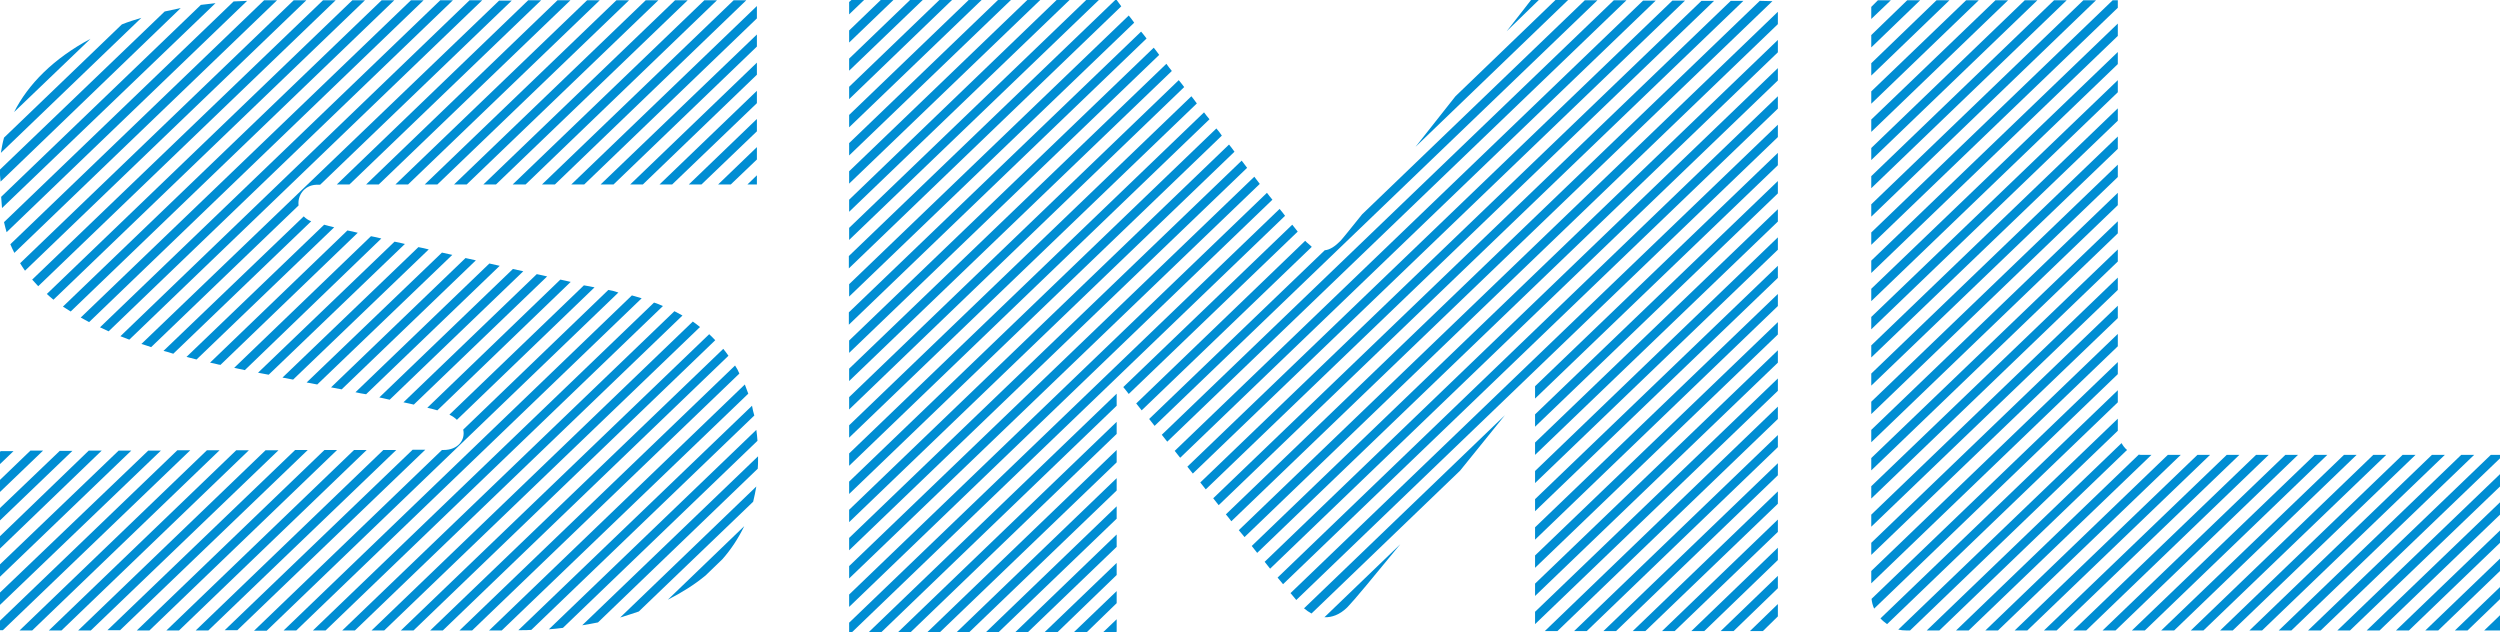 <?xml version="1.0" encoding="utf-8"?>
<!-- Generator: Adobe Illustrator 21.1.0, SVG Export Plug-In . SVG Version: 6.00 Build 0)  -->
<svg version="1.1" id="Слой_1" xmlns="http://www.w3.org/2000/svg" xmlns:xlink="http://www.w3.org/1999/xlink" x="0px" y="0px"
	 viewBox="0 0 870 220" style="enable-background:new 0 0 870 220;" xml:space="preserve">
<style type="text/css">
	.st0{fill:#008DD3;}
</style>
<path class="st0" d="M0,171.2l15-14.4c-1.6,0-3.1,0-4.4,0L0,167V171.2z"/>
<polygon class="st0" points="131.8,64.2 198.5,0.1 194,0.1 127.4,64.2 "/>
<polygon class="st0" points="121.6,64.2 188.3,0.1 183.8,0.1 117.2,64.2 "/>
<path class="st0" d="M45,118.2L167.8,0.1h-4.4L41.9,117C42.9,117.4,43.9,117.8,45,118.2z"/>
<path class="st0" d="M0,157.2v4.3l4.7-4.5c-2.3,0-3.9,0-4.4,0L0,157.2z"/>
<path class="st0" d="M0,210.5L56,156.8c-1.5,0-3,0-4.4,0L0,206.2V210.5z"/>
<path class="st0" d="M0,200.7l45.7-43.9c-1.5,0-3,0-4.4,0L0,196.4V200.7z"/>
<path class="st0" d="M0,181.1l25.2-24.2c-1.5,0-3,0-4.4,0L0,176.8V181.1z"/>
<path class="st0" d="M0,190.9l35.4-34.1c-1.5,0-3,0-4.5,0L0,186.6V190.9z"/>
<polygon class="st0" points="142,64.2 208.7,0.1 204.3,0.1 137.6,64.2 "/>
<path class="st0" d="M52.6,120.8l51.3-49.3c-0.4-3.4,1.9-7,6.1-7.2h1.4l66.7-64.1h-4.4L49.2,119.7C50.3,120,51.4,120.4,52.6,120.8z"
	/>
<path class="st0" d="M165.6,90.6c-1.2-0.3-2.4-0.5-3.6-0.8l-46.8,45c1.2,0.2,2.5,0.5,3.7,0.7L165.6,90.6z"/>
<path class="st0" d="M173.9,92.5c-1.2-0.3-2.4-0.5-3.6-0.8l-46.6,44.8c1.2,0.3,2.5,0.5,3.7,0.7L173.9,92.5z"/>
<path class="st0" d="M182.1,94.4c-1.2-0.3-2.4-0.5-3.6-0.8l-46.5,44.7c1.2,0.3,2.5,0.5,3.6,0.8L182.1,94.4z"/>
<path class="st0" d="M149.2,86.8c-1.2-0.3-2.4-0.6-3.6-0.8l-47.3,45.4c1.2,0.2,2.5,0.5,3.7,0.7L149.2,86.8z"/>
<path class="st0" d="M157.4,88.7c-1.2-0.3-2.4-0.5-3.6-0.8l-47.1,45.2c1.2,0.2,2.5,0.5,3.7,0.7L157.4,88.7z"/>
<path class="st0" d="M140.9,84.9c-1.2-0.3-2.4-0.6-3.6-0.8l-47.5,45.6c1.2,0.2,2.4,0.5,3.7,0.7L140.9,84.9z"/>
<path class="st0" d="M190.4,96.2c-1.1-0.3-2.3-0.5-3.6-0.8L140.4,140c1.3,0.3,2.5,0.5,3.6,0.8L190.4,96.2z"/>
<polygon class="st0" points="172.6,64.2 239.3,0.1 234.9,0.1 168.2,64.2 "/>
<path class="st0" d="M198.6,98.1c-1.1-0.3-2.3-0.5-3.6-0.8l-46.3,44.6c1.3,0.3,2.5,0.6,3.5,0.9L198.6,98.1z"/>
<polygon class="st0" points="152.2,64.2 218.9,0.1 214.5,0.1 147.8,64.2 "/>
<polygon class="st0" points="162.4,64.2 229.1,0.1 224.7,0.1 158,64.2 "/>
<polygon class="st0" points="182.9,64.2 249.5,0.1 245.1,0.1 178.4,64.2 "/>
<polygon class="st0" points="193.1,64.2 259.7,0.1 255.3,0.1 188.6,64.2 "/>
<path class="st0" d="M206.9,100c-1.3-0.3-2.6-0.5-3.7-0.7l-46.8,45c1,0.5,1.9,1.1,2.6,1.8L206.9,100z"/>
<path class="st0" d="M241.1,111.9L129.3,219.4h4.4l109.9-105.6C242.8,113.1,241.9,112.5,241.1,111.9z"/>
<path class="st0" d="M133.4,156.6l-65.3,62.8h4.4l65.4-62.8C136.4,156.6,134.9,156.6,133.4,156.6z"/>
<path class="st0" d="M123.2,156.6l-65.3,62.8h4.4l65.3-62.8C126.2,156.6,124.7,156.6,123.2,156.6z"/>
<path class="st0" d="M143.6,156.5l-65.4,62.8h4.4l65.4-62.8C146.8,156.5,145.3,156.5,143.6,156.5z"/>
<path class="st0" d="M112.9,156.6l-65.3,62.8h4.4l65.3-62.8C115.9,156.6,114.4,156.6,112.9,156.6z"/>
<path class="st0" d="M92.4,156.7l-65.2,62.7h4.4l65.3-62.7C95.4,156.7,93.9,156.7,92.4,156.7z"/>
<path class="st0" d="M82.2,156.7L17,219.4h4.4l65.2-62.7C85.2,156.7,83.7,156.7,82.2,156.7z"/>
<path class="st0" d="M102.7,156.6l-65.3,62.7h4.4l65.3-62.7C105.7,156.6,104.2,156.6,102.7,156.6z"/>
<path class="st0" d="M211.7,100.9l-50.5,48.6c0.8,3.5-1.7,7.1-6.9,7.1c-0.1,0-0.3,0-0.5,0l-65.4,62.9h4.4l122.4-117.7
	C214.1,101.4,212.9,101.1,211.7,100.9z"/>
<path class="st0" d="M246.8,116.3L139.5,219.4h4.4l105-101C248.3,117.7,247.5,117,246.8,116.3z"/>
<path class="st0" d="M251.7,121.4l-102,98h4.4l99.4-95.6C253,123,252.3,122.2,251.7,121.4z"/>
<path class="st0" d="M132.7,83c-1.2-0.3-2.4-0.6-3.6-0.8L81.5,128c1.2,0.3,2.4,0.5,3.7,0.8L132.7,83z"/>
<path class="st0" d="M227.6,105.3L108.9,219.4h4.4l117.4-112.9C229.7,106.1,228.7,105.6,227.6,105.3z"/>
<path class="st0" d="M234.7,108.3L119.1,219.4h4.4l114-109.6C236.6,109.3,235.6,108.8,234.7,108.3z"/>
<path class="st0" d="M219.9,102.8L98.7,219.4h4.4l120.2-115.6C222.2,103.5,221,103.1,219.9,102.8z"/>
<path class="st0" d="M72,156.7L6.8,219.4h4.4l65.2-62.7C74.9,156.7,73.5,156.7,72,156.7z"/>
<path class="st0" d="M13.3,99.6L116.8,0.1h-4.4L11.2,97.3C11.9,98.1,12.6,98.8,13.3,99.6z"/>
<path class="st0" d="M8.7,94.2l97.9-94.1h-4.4L7,91.6C7.5,92.5,8.1,93.3,8.7,94.2z"/>
<path class="st0" d="M37.8,115.3L157.6,0.1h-4.4L34.8,113.9C35.8,114.4,36.8,114.8,37.8,115.3z"/>
<path class="st0" d="M5,88L96.4,0.1h-2.6c-0.6,0-1.2,0-1.9,0L3.6,85C4,86,4.5,87,5,88z"/>
<path class="st0" d="M31,112.1L147.4,0.1H143L28.1,110.5C29.1,111,30,111.6,31,112.1z"/>
<path class="st0" d="M24.6,108.4L137.2,0.1h-4.4L21.9,106.7C22.8,107.3,23.7,107.8,24.6,108.4z"/>
<path class="st0" d="M18.6,104.3L127,0.1h-4.4L16.3,102.3C17,103,17.8,103.6,18.6,104.3z"/>
<path class="st0" d="M0.2,63.2L62.9,2.8C61,3.2,59.1,3.6,57.3,4L0,59c0,0.6,0,1.3,0,1.9C0.1,61.6,0.1,62.4,0.2,63.2z"/>
<path class="st0" d="M42.4,8.5l-41,39.4c-0.5,1.8-0.8,3.5-1.1,5.3l48.9-47C46.9,6.9,44.6,7.6,42.4,8.5z"/>
<path class="st0" d="M2.3,80.8L86,0.3c-1.6,0.1-3.1,0.1-4.7,0.2L1.4,77.3C1.7,78.4,1.9,79.6,2.3,80.8z"/>
<path class="st0" d="M61.7,156.7L0,216v3.3h1l65.2-62.6C64.7,156.7,63.2,156.7,61.7,156.7z"/>
<path class="st0" d="M0.7,72.4L75,1.1c-1.7,0.2-3.4,0.4-5.1,0.6L0.4,68.5C0.5,69.8,0.6,71.1,0.7,72.4z"/>
<path class="st0" d="M4.9,39l26.6-25.5C18.6,20.4,9.8,29.3,4.9,39z"/>
<path class="st0" d="M405.9,22.2L295.5,128.3v4.3L407.8,24.7C407.1,23.9,406.5,23,405.9,22.2z"/>
<path class="st0" d="M532.8,0c0,0-3.3,4.3-8.5,10.9L535.5,0L532.8,0z"/>
<path class="st0" d="M541.3,0l-34.8,33.5c-4.6,5.8-9.3,11.8-13.9,17.6l53.1-51.1L541.3,0z"/>
<polygon class="st0" points="296.3,0 295.5,0.7 295.5,5 300.7,0 "/>
<polygon class="st0" points="737,86.8 651.2,169.2 651.2,173.5 737,91 "/>
<polygon class="st0" points="737,96.6 651.2,179.1 651.2,183.3 737,100.9 "/>
<polygon class="st0" points="737,106.4 651.2,188.9 651.2,193.1 737,110.7 "/>
<polygon class="st0" points="673.9,0.1 651.2,22 651.2,26.3 678.4,0.1 "/>
<polygon class="st0" points="337.1,0 295.5,40 295.5,44.3 341.6,0 "/>
<polygon class="st0" points="347.3,0 295.5,49.8 295.5,54.1 351.8,0 "/>
<polygon class="st0" points="357.5,0 295.5,59.6 295.5,63.9 362,0 "/>
<polygon class="st0" points="326.9,0 295.5,30.2 295.5,34.5 331.3,0 "/>
<polygon class="st0" points="306.5,0 295.5,10.6 295.5,14.8 310.9,0 "/>
<polygon class="st0" points="316.7,0 295.5,20.4 295.5,24.6 321.1,0 "/>
<polygon class="st0" points="737,8.2 651.2,90.7 651.2,95 737,12.5 "/>
<polygon class="st0" points="737,0.1 735.2,0.1 651.2,80.9 651.2,85.2 737,2.7 "/>
<polygon class="st0" points="367.7,0 295.5,69.5 295.5,73.7 372.2,0 "/>
<polygon class="st0" points="737,18.1 651.2,100.5 651.2,104.8 737,22.3 "/>
<polygon class="st0" points="737,27.9 651.2,110.3 651.2,114.6 737,32.1 "/>
<polygon class="st0" points="725,0.1 651.2,71.1 651.2,75.4 729.4,0.1 "/>
<polygon class="st0" points="714.8,0.1 651.2,61.3 651.2,65.5 719.2,0.1 "/>
<polygon class="st0" points="694.4,0.1 651.2,41.6 651.2,45.9 698.8,0.1 "/>
<polygon class="st0" points="737,37.7 651.2,120.2 651.2,124.4 737,42 "/>
<polygon class="st0" points="737,67.1 651.2,149.6 651.2,153.9 737,71.4 "/>
<polygon class="st0" points="737,77 651.2,159.4 651.2,163.7 737,81.2 "/>
<polygon class="st0" points="684.2,0.1 651.2,31.8 651.2,36.1 688.6,0.1 "/>
<polygon class="st0" points="737,47.5 651.2,130 651.2,134.2 737,51.8 "/>
<polygon class="st0" points="737,57.3 651.2,139.8 651.2,144.1 737,61.6 "/>
<path class="st0" d="M392.8,5.4l-97.3,93.5v4.3l99.2-95.3C394,6.9,393.4,6.1,392.8,5.4z"/>
<polygon class="st0" points="263.4,51.2 249.9,64.2 254.3,64.2 263.4,55.5 "/>
<path class="st0" d="M440.9,67.1L295.5,206.9v4.3L442.8,69.5C442.2,68.8,441.5,67.9,440.9,67.1z"/>
<path class="st0" d="M427.7,50.3L295.5,177.4v4.3L429.6,52.8C429,52,428.4,51.1,427.7,50.3z"/>
<path class="st0" d="M436.5,61.5l-141,135.5v4.3L438.4,64C437.8,63.2,437.1,62.3,436.5,61.5z"/>
<path class="st0" d="M432.1,55.9L295.5,187.2v4.3L434,58.4C433.4,57.6,432.7,56.7,432.1,55.9z"/>
<polygon class="st0" points="263.4,41.4 239.7,64.2 244.1,64.2 263.4,45.7 "/>
<polygon class="st0" points="263.4,61 260.1,64.2 263.4,64.2 "/>
<path class="st0" d="M116.3,79.1c-1.3-0.3-2.5-0.6-3.5-0.9l-47.9,46c1.2,0.3,2.3,0.6,3.5,0.9L116.3,79.1z"/>
<path class="st0" d="M56.9,122.1c1.1,0.3,2.3,0.6,3.4,1L108.3,77c-1.1-0.4-1.9-1-2.6-1.7L56.9,122.1z"/>
<polygon class="st0" points="263.4,2.1 198.8,64.2 203.3,64.2 263.4,6.4 "/>
<polygon class="st0" points="263.4,21.8 219.3,64.2 223.7,64.2 263.4,26 "/>
<polygon class="st0" points="263.4,12 209,64.2 213.5,64.2 263.4,16.2 "/>
<polygon class="st0" points="263.4,31.6 229.5,64.2 233.9,64.2 263.4,35.9 "/>
<polygon class="st0" points="704.6,0.1 651.2,51.5 651.2,55.7 709,0.1 "/>
<path class="st0" d="M423.3,44.7L295.5,167.6v4.3L425.2,47.2C424.6,46.3,424,45.5,423.3,44.7z"/>
<polygon class="st0" points="653.5,0.1 651.2,2.4 651.2,6.6 658,0.1 "/>
<path class="st0" d="M401.5,16.6l-106,101.9v4.3L403.4,19.1C402.8,18.2,402.1,17.4,401.5,16.6z"/>
<path class="st0" d="M397.1,11l-101.7,97.7v4.3L399,13.4C398.4,12.6,397.8,11.8,397.1,11z"/>
<polygon class="st0" points="378,0 295.5,79.3 295.5,83.5 382.4,0 "/>
<path class="st0" d="M388.6,0h-0.5l-92.7,89.1v4.3l94.8-91.2C389.2,0.8,388.6,0,388.6,0z"/>
<path class="st0" d="M76.7,127L124.5,81c-1.3-0.3-2.4-0.6-3.6-0.8l-47.8,46c1,0.2,2,0.4,3.1,0.7C76.4,126.9,76.5,126.9,76.7,127z"/>
<path class="st0" d="M414.6,33.5L295.5,148v4.3l121-116.3C415.9,35.1,415.2,34.3,414.6,33.5z"/>
<path class="st0" d="M419,39.1L295.5,157.8v4.3L420.9,41.5C420.2,40.7,419.6,39.9,419,39.1z"/>
<path class="st0" d="M410.2,27.9L295.5,138.2v4.3L412.1,30.3C411.5,29.5,410.9,28.7,410.2,27.9z"/>
<polygon class="st0" points="663.7,0.1 651.2,12.2 651.2,16.5 668.2,0.1 "/>
<path class="st0" d="M255.8,127.2l-95.9,92.2h4.4l93-89.4C256.9,129,256.4,128.1,255.8,127.2z"/>
<path class="st0" d="M222.3,212.8l39.8-38.2c0.4-1.7,0.8-3.5,1.1-5.3l-47.4,45.6C217.9,214.2,220.1,213.6,222.3,212.8z"/>
<path class="st0" d="M737,126l-85.7,82.4c0.1,1.1,0.4,2.3,0.9,3.4l84.8-81.6V126z"/>
<polygon class="st0" points="737,116.2 651.2,198.7 651.2,203 737,120.5 "/>
<path class="st0" d="M433.1,186.9L618.7,8.4V4.1L431.1,184.5C431.8,185.3,432.4,186.1,433.1,186.9z"/>
<path class="st0" d="M437.5,192.4L618.7,18.2v-4.3L435.6,190C436.2,190.8,436.9,191.6,437.5,192.4z"/>
<polygon class="st0" points="754.4,158.3 690.9,219.4 695.3,219.4 758.9,158.3 "/>
<path class="st0" d="M442,197.9L618.7,28v-4.3L440.1,195.5C440.7,196.3,441.4,197.1,442,197.9z"/>
<path class="st0" d="M745.5,158.3c-0.4,0-0.8,0-1.2-0.1l-63.6,61.2h4.4l63.6-61.1H745.5z"/>
<path class="st0" d="M738.3,154.2l-67.8,65.2h4.4l65.3-62.8C739.4,155.9,738.8,155.1,738.3,154.2z"/>
<path class="st0" d="M737,149.4v-3.7l-76.4,73.4c0.9,0.2,1.8,0.3,2.8,0.3h1.3l72.3-69.5C737,149.7,737,149.5,737,149.4z"/>
<path class="st0" d="M737,135.8l-82.6,79.4c0.7,0.8,1.5,1.4,2.3,2l80.3-77.2V135.8z"/>
<polygon class="st0" points="534.2,158.3 618.7,77.1 618.7,72.8 534.2,154 "/>
<polygon class="st0" points="534.2,168.1 618.7,86.9 618.7,82.6 534.2,163.9 "/>
<path class="st0" d="M446.5,203.3L618.7,37.8v-4.3L444.6,201C445.3,201.8,445.9,202.6,446.5,203.3z"/>
<polygon class="st0" points="534.2,187.8 618.7,106.5 618.7,102.3 534.2,183.5 "/>
<polygon class="st0" points="534.2,177.9 618.7,96.7 618.7,92.5 534.2,173.7 "/>
<polygon class="st0" points="534.2,148.5 618.7,67.3 618.7,63 534.2,144.2 "/>
<path class="st0" d="M451.1,208.8L618.7,47.7v-4.3l-169.6,163C449.9,207.3,450.5,208.1,451.1,208.8z"/>
<polygon class="st0" points="534.2,138.7 618.7,57.5 618.7,53.2 534.2,134.4 "/>
<polygon class="st0" points="848.5,219.4 870,198.7 870,194.4 844,219.4 "/>
<polygon class="st0" points="534.2,197.6 618.7,116.4 618.7,112.1 534.2,193.3 "/>
<polygon class="st0" points="858.7,219.4 870,208.5 870,204.3 854.3,219.4 "/>
<polygon class="st0" points="856.5,158.3 793,219.4 797.4,219.4 861,158.3 "/>
<polygon class="st0" points="838.3,219.4 870,188.9 870,184.6 833.8,219.4 "/>
<polygon class="st0" points="870,219.4 870,214.1 864.5,219.4 "/>
<polygon class="st0" points="803.2,219.4 807.6,219.4 870,159.5 870,158.3 866.8,158.3 "/>
<polygon class="st0" points="817.8,219.4 870,169.3 870,165 813.4,219.4 "/>
<polygon class="st0" points="828.1,219.4 870,179.1 870,174.8 823.6,219.4 "/>
<polygon class="st0" points="805.5,158.3 741.9,219.4 746.4,219.4 809.9,158.3 "/>
<polygon class="st0" points="846.3,158.3 782.8,219.4 787.2,219.4 850.8,158.3 "/>
<polygon class="st0" points="764.7,158.3 701.1,219.4 705.5,219.4 769.1,158.3 "/>
<path class="st0" d="M259.2,133.8l-89,85.6h4.4l85.8-82.4C260,135.9,259.6,134.8,259.2,133.8z"/>
<polygon class="st0" points="774.9,158.3 711.3,219.4 715.7,219.4 779.3,158.3 "/>
<polygon class="st0" points="785.1,158.3 721.5,219.4 726,219.4 789.5,158.3 "/>
<polygon class="st0" points="815.7,158.3 752.1,219.4 756.6,219.4 820.1,158.3 "/>
<polygon class="st0" points="836.1,158.3 772.6,219.4 777,219.4 840.6,158.3 "/>
<polygon class="st0" points="825.9,158.3 762.4,219.4 766.8,219.4 830.4,158.3 "/>
<polygon class="st0" points="795.3,158.3 731.7,219.4 736.2,219.4 799.7,158.3 "/>
<polygon class="st0" points="327.1,220 388.6,160.9 388.6,156.6 322.7,220 "/>
<polygon class="st0" points="337.3,220 388.6,170.7 388.6,166.4 332.9,220 "/>
<polygon class="st0" points="347.5,220 388.6,180.5 388.6,176.2 343.1,220 "/>
<polygon class="st0" points="316.9,220 388.6,151 388.6,146.8 312.5,220 "/>
<path class="st0" d="M454.7,84.3c-0.1-0.1-0.3-0.3-0.5-0.5l-58.8,56.6c0.6,0.8,1.3,1.6,1.9,2.4l59.2-56.9
	C456,85.4,455.4,84.9,454.7,84.3z"/>
<polygon class="st0" points="357.7,220 388.6,190.3 388.6,186 353.3,220 "/>
<polygon class="st0" points="306.7,220 388.6,141.2 388.6,137 302.3,220 "/>
<path class="st0" d="M449.7,78.2l-58.8,56.5c0.6,0.7,1.2,1.5,1.9,2.4l58.8-56.5C451.1,79.9,450.4,79.1,449.7,78.2z"/>
<path class="st0" d="M202.6,217.6c1.8-0.3,3.6-0.6,5.5-1l55.6-53.5c0.1-1.1,0.1-2.2,0.1-3.3c0-0.4,0-0.7,0-1L202.6,217.6z"/>
<path class="st0" d="M245.5,200.3l5.9-5.7c3-3.4,5.5-7.2,7.6-11.5l-26.6,25.6C237.1,206.3,241.5,203.6,245.5,200.3z"/>
<path class="st0" d="M263.2,149.6L191,219c1.6-0.1,3.2-0.3,4.9-0.5l67.7-65.1C263.5,152.1,263.4,150.8,263.2,149.6z"/>
<path class="st0" d="M261.7,141.2l-81.3,78.1h1.1c1,0,2.2,0,3.4-0.1l77.6-74.6C262.2,143.6,261.9,142.4,261.7,141.2z"/>
<polygon class="st0" points="368,220 388.6,200.1 388.6,195.9 363.5,220 "/>
<path class="st0" d="M551.5,0.1l-77.5,74.5c-4.1,5.1-6.9,8.6-7.6,9.3c-1.8,1.8-3.5,3-5.4,3.2l-61.1,58.7c0.6,0.8,1.3,1.6,1.9,2.4
	L555.9,0.1L551.5,0.1z"/>
<path class="st0" d="M445.3,72.7l-149.8,144v3.3h1L447.2,75.1C446.6,74.3,446,73.5,445.3,72.7z"/>
<polygon class="st0" points="378.2,220 388.6,209.9 388.6,205.7 373.7,220 "/>
<polygon class="st0" points="388.4,220 388.6,219.8 388.6,215.5 383.9,220 "/>
<polygon class="st0" points="593.1,219.6 618.7,194.9 618.7,190.6 588.6,219.6 "/>
<polygon class="st0" points="562.4,219.6 618.7,165.4 618.7,161.2 558,219.6 "/>
<polygon class="st0" points="582.8,219.6 618.7,185.1 618.7,180.8 578.4,219.6 "/>
<polygon class="st0" points="572.6,219.6 618.7,175.3 618.7,171 568.2,219.6 "/>
<polygon class="st0" points="534.2,207.4 618.7,126.2 618.7,121.9 534.2,203.1 "/>
<polygon class="st0" points="534.2,217.2 618.7,136 618.7,131.7 534.2,212.9 "/>
<polygon class="st0" points="603.3,219.6 618.7,204.7 618.7,200.4 598.8,219.6 "/>
<polygon class="st0" points="542,219.6 618.7,145.8 618.7,141.5 537.6,219.6 "/>
<polygon class="st0" points="552.2,219.6 618.7,155.6 618.7,151.4 547.8,219.6 "/>
<path class="st0" d="M561.6,0.1L404.3,151.3c0.6,0.8,1.3,1.6,1.9,2.4L566,0.1L561.6,0.1z"/>
<path class="st0" d="M592.1,0.3L417.7,167.9c0.6,0.8,1.3,1.6,1.9,2.4L596.5,0.3L592.1,0.3z"/>
<polygon class="st0" points="613.5,219.6 618.7,214.5 618.7,210.2 609,219.6 "/>
<path class="st0" d="M582,0.2L413.2,162.4c0.6,0.8,1.3,1.6,1.9,2.4L586.4,0.2L582,0.2z"/>
<path class="st0" d="M571.8,0.2l-163,156.7c0.6,0.8,1.3,1.6,1.9,2.4L576.2,0.2L571.8,0.2z"/>
<path class="st0" d="M602.3,0.3L422.2,173.4c0.6,0.8,1.3,1.6,1.9,2.4L606.7,0.3L602.3,0.3z"/>
<path class="st0" d="M456.4,213.5l51.7-49.7c5.7-7.1,11.2-13.8,15.6-19.3l-69.9,67.2C454.6,212.4,455.5,213,456.4,213.5z"/>
<path class="st0" d="M468.7,211.5l0.3-0.3c1.9-1.9,9.2-10.7,18.3-21.8l-26.4,25.4C463.5,214.9,466.2,213.9,468.7,211.5z"/>
<path class="st0" d="M612.4,0.3L426.6,179c0.7,0.8,1.3,1.6,1.9,2.4l188.3-181L612.4,0.3z"/>
</svg>
